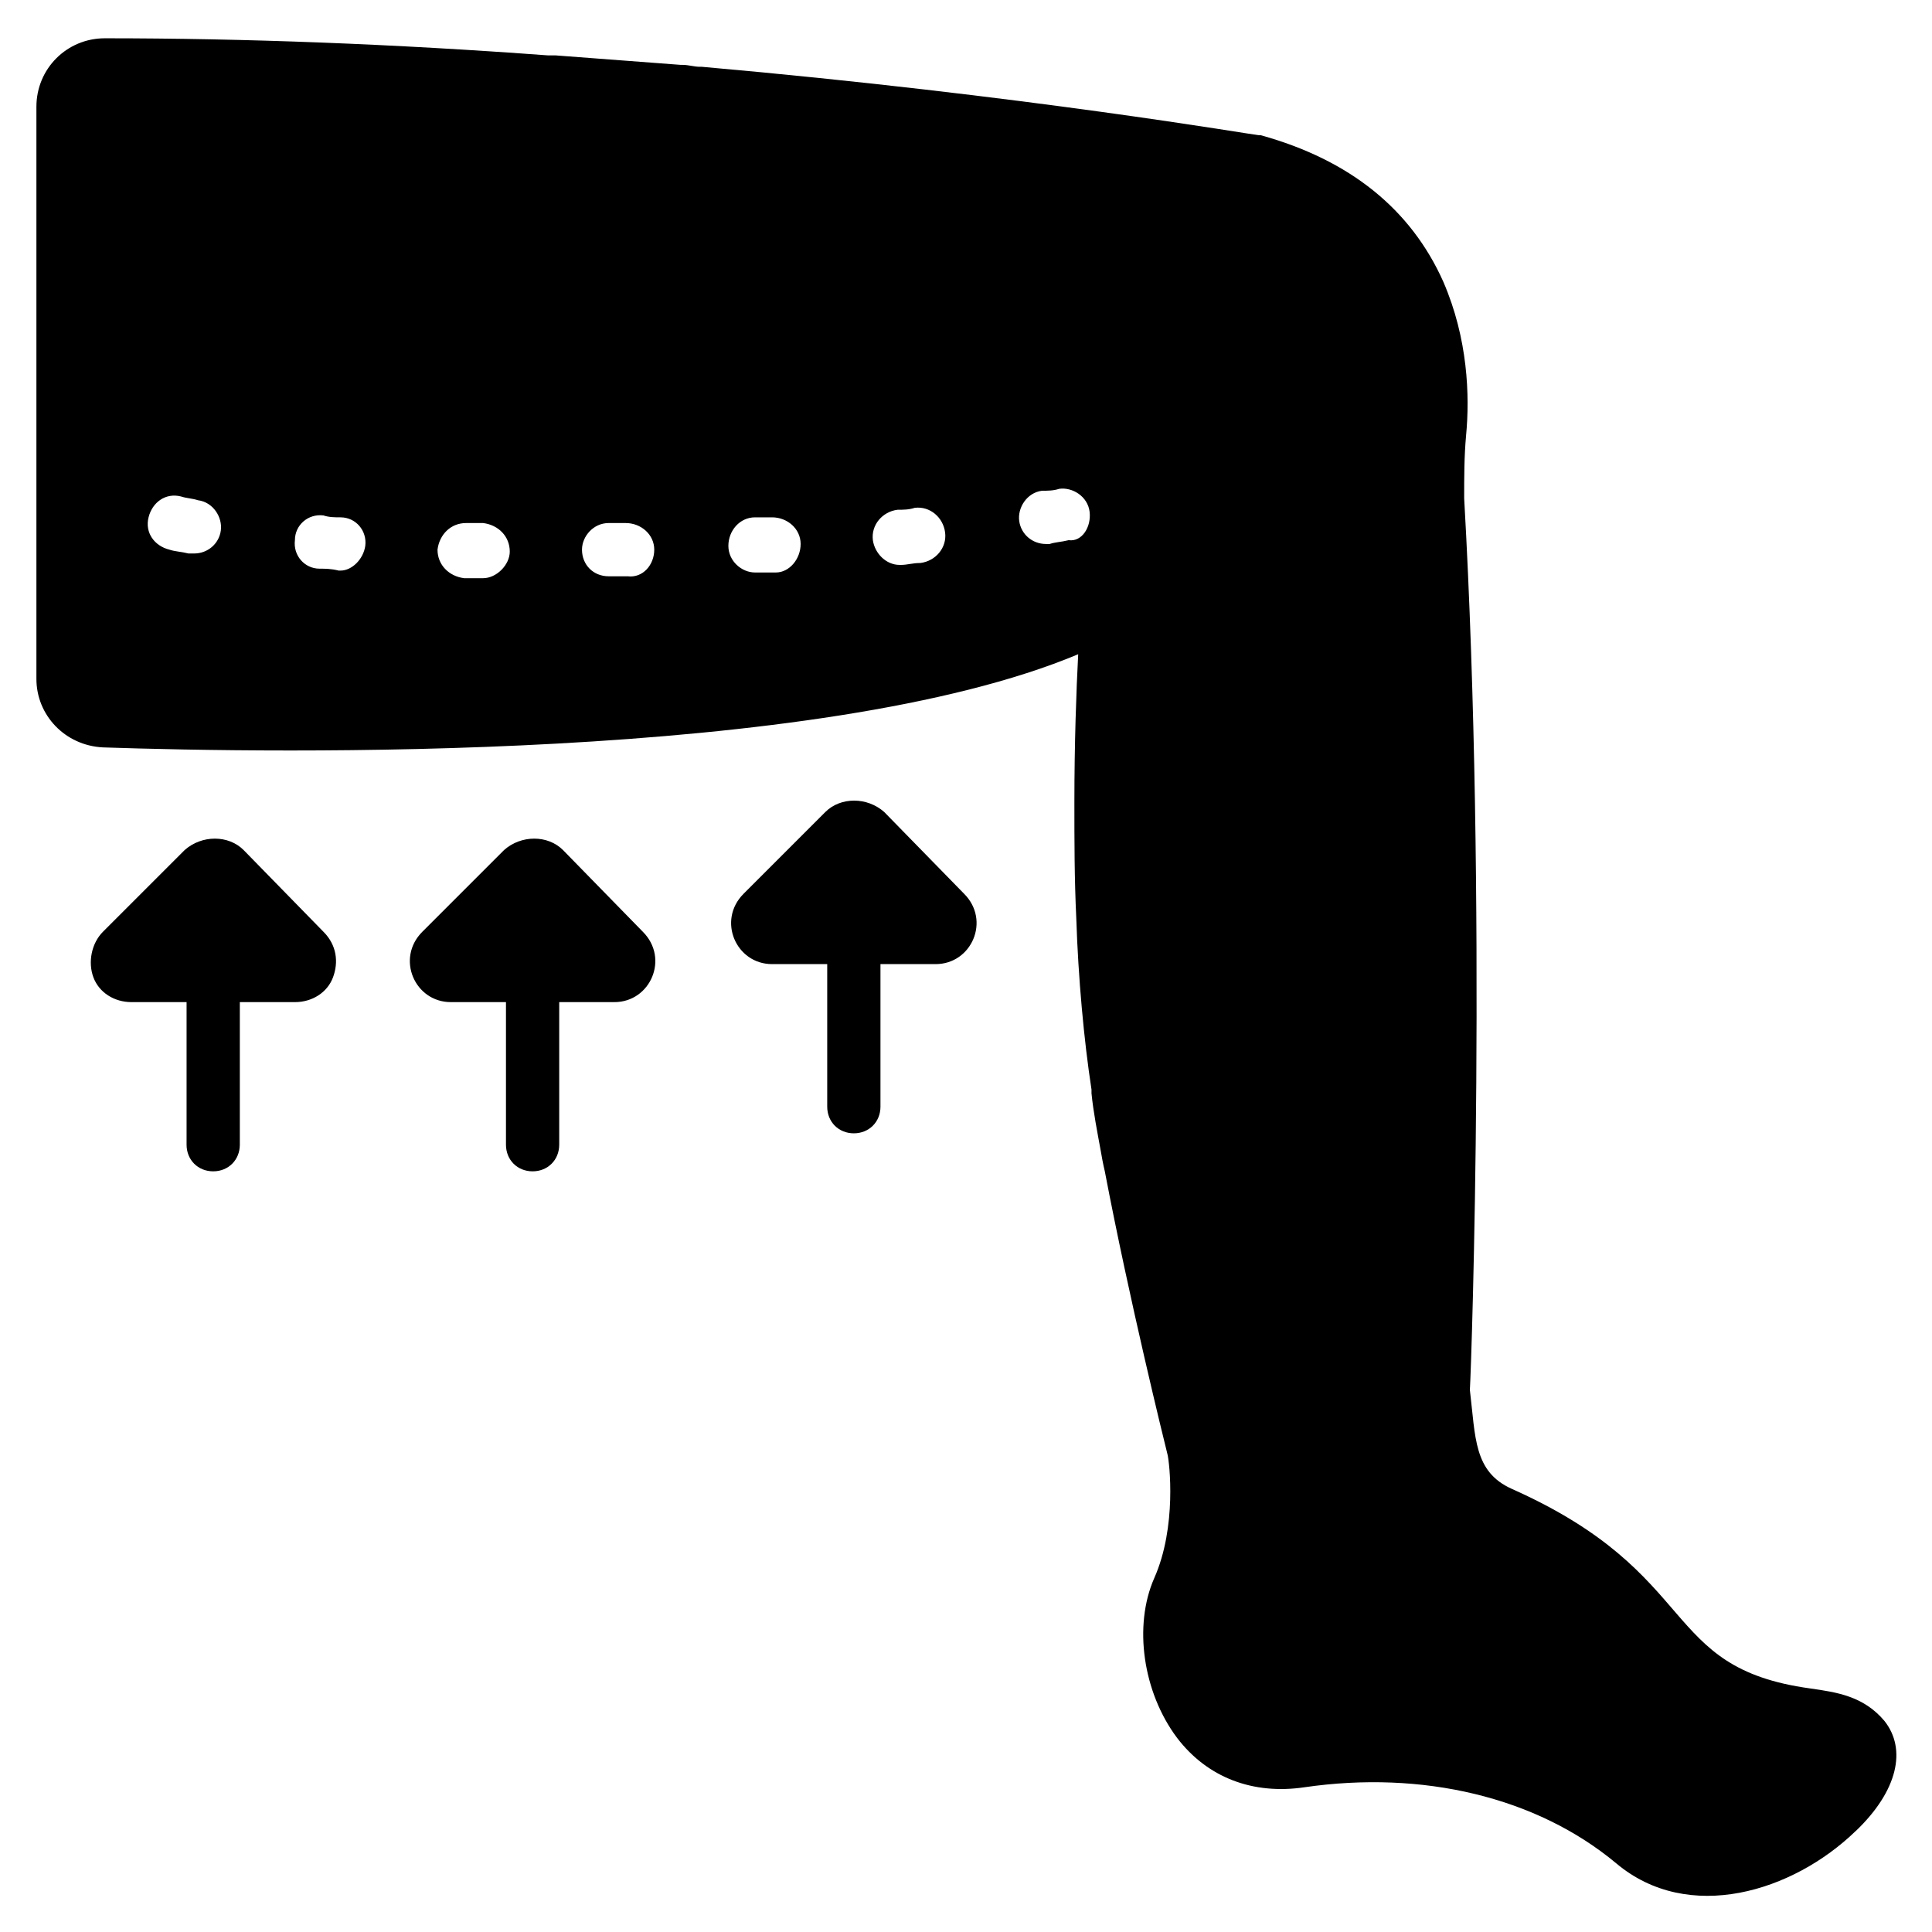 <?xml version="1.0" encoding="UTF-8"?>
<!-- Uploaded to: SVG Repo, www.svgrepo.com, Generator: SVG Repo Mixer Tools -->
<svg fill="#000000" width="800px" height="800px" version="1.1" viewBox="144 144 512 512" xmlns="http://www.w3.org/2000/svg">
 <path d="m399.5 380.86c7.055 7.055 2.016 18.641-7.559 18.641h-14.609v37.785c0 4.031-3.023 7.055-7.055 7.055s-7.055-3.023-7.055-7.055v-37.785h-14.609c-9.574 0-14.609-11.586-7.559-18.641l21.664-21.664c4.031-4.031 11.082-4.031 15.617 0zm-106.3-11.59c-4.031-4.031-11.082-4.031-15.617 0l-21.664 21.664c-7.055 7.055-2.016 18.641 7.559 18.641h14.609v37.785c0 4.031 3.023 7.055 7.055 7.055s7.055-3.023 7.055-7.055v-37.785h14.609c9.574 0 14.609-11.586 7.559-18.641zm-84.641 0c-4.031-4.031-11.082-4.031-15.617 0l-21.664 21.664c-3.023 3.023-4.031 8.062-2.519 12.09 1.512 4.031 5.543 6.551 10.078 6.551h14.609v37.785c0 4.031 3.023 7.055 7.055 7.055s7.055-3.023 7.055-7.055v-37.785h14.609c4.535 0 8.566-2.519 10.078-6.551s1.008-8.566-2.519-12.09zm427.23 259.96c-16.625 16.121-44.336 24.688-63.48 8.566-21.16-17.633-51.387-24.688-82.625-20.152-13.602 2.016-25.695-2.519-33.754-13.098-9.07-12.09-11.586-29.727-6.047-42.32 6.047-13.602 4.031-30.73 3.527-32.746-1.008-4.031-10.078-40.809-16.625-75.066 0 0-0.504-2.016-1.008-5.039-1.008-5.543-2.016-10.578-2.519-15.617v-1.008c-2.016-13.098-3.527-29.727-4.031-45.344-0.504-10.578-0.504-20.656-0.504-30.73 0-15.617 0.504-29.727 1.008-39.297-68.52 28.719-213.62 26.199-258.45 24.688-10.078-0.504-17.633-8.566-17.633-18.137v-151.65c0-10.078 8.062-18.137 18.137-18.137 37.281 0 76.578 1.512 117.39 4.531h1.008 1.008l33.25 2.519h0.504c1.512 0 3.023 0.504 4.535 0.504h0.504c85.648 7.559 146.61 18.137 147.62 18.137h0.504c23.68 6.551 39.801 19.648 48.367 38.793 6.551 15.113 7.055 30.23 6.047 40.809-0.504 5.543-0.504 11.082-0.504 16.625 6.047 106.3 2.016 227.72 1.512 236.29 1.512 12.594 1.008 21.664 11.082 26.199 50.883 22.676 38.793 47.359 79.098 52.902 7.055 1.008 14.105 2.016 19.648 8.566 6.043 7.555 3.523 18.641-7.559 29.219zm-439.32-352.66c-1.512-0.504-3.023-0.504-4.535-1.008-4.031-1.008-7.559 1.512-8.566 5.543s1.512 7.559 5.543 8.566c1.512 0.504 3.023 0.504 5.039 1.008h1.512c3.527 0 6.551-2.519 7.055-6.047 0.5-3.531-2.019-7.559-6.047-8.062zm44.332 12.09c0.504-4.031-2.519-7.559-6.551-7.559-1.512 0-3.023 0-4.535-0.504-4.031-0.504-7.559 2.519-7.559 6.551-0.504 4.031 2.519 7.559 6.551 7.559 1.512 0 3.023 0 5.039 0.504h0.504c3.027 0 6.047-3.023 6.551-6.551zm38.293 1.512c0-4.031-3.023-7.055-7.055-7.559h-4.535c-4.031 0-7.055 3.023-7.559 7.055 0 4.031 3.023 7.055 7.055 7.559h5.039c3.527 0 7.055-3.527 7.055-7.055zm38.289-0.504c0-4.031-3.527-7.055-7.559-7.055h-4.535c-4.031 0-7.055 3.527-7.055 7.055 0 4.031 3.023 7.055 7.055 7.055h5.039c4.031 0.504 7.055-3.023 7.055-7.055zm38.793-1.512c0-4.031-3.527-7.055-7.559-7.055h-4.535c-4.031 0-7.055 3.527-7.055 7.559s3.527 7.055 7.055 7.055h0.504 5.039c3.527 0 6.551-3.527 6.551-7.559zm38.289-3.023c-0.504-4.031-4.031-7.055-8.062-6.551-1.512 0.508-3.023 0.508-4.531 0.508-4.031 0.504-7.055 4.031-6.551 8.062 0.504 3.527 3.527 6.551 7.055 6.551h0.504c1.512 0 3.023-0.504 5.039-0.504 4.027-0.508 7.051-4.035 6.547-8.066zm38.289-5.539c-0.504-4.031-4.535-6.551-8.062-6.047-1.512 0.504-3.023 0.504-4.535 0.504-4.031 0.504-6.551 4.535-6.047 8.062 0.504 3.527 3.527 6.047 7.055 6.047h1.008c1.512-0.504 3.023-0.504 5.039-1.008 3.527 0.5 6.047-3.531 5.543-7.559z"/>
</svg>